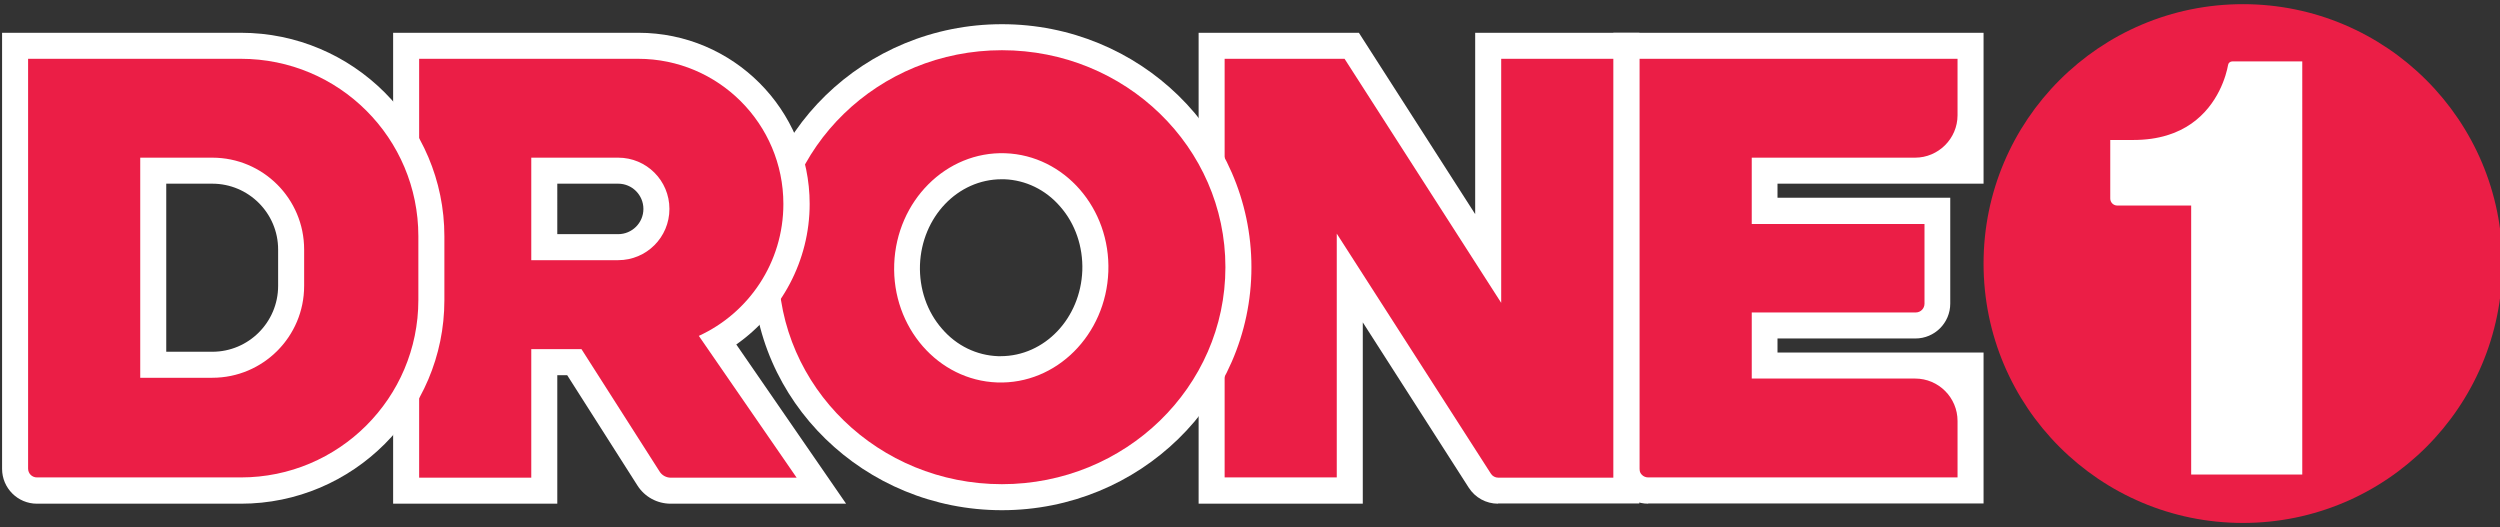 <?xml version="1.0" encoding="UTF-8"?> <svg xmlns="http://www.w3.org/2000/svg" xmlns:xlink="http://www.w3.org/1999/xlink" version="1.1" id="Layer_1" x="0px" y="0px" viewBox="0 0 960.9 202.6" style="enable-background:new 0 0 960.9 202.6;" xml:space="preserve"><rect x="0" y="0" width="960.9" height="202.6" fill="#333333" stroke="none"/> <style type="text/css"> .st0{fill:#EB1E46;} .st1{fill:#FFFFFF;} .st2{fill:#FFFFFF;fill-opacity:0;} </style> <circle class="st0" cx="862.1" cy="101.3" r="99.7"></circle> <g> <path class="st1" d="M858,23.6c-0.8,0-1.5,0.6-1.6,1.3c-0.7,3.9-3.7,15.3-14.1,22.6c-5.3,3.7-12.5,6.3-22.3,6.3h-8.9v22.5 c0,1.5,1.2,2.7,2.7,2.7h28.4v103.4h42.7V23.6H858z"></path> <rect x="-20.4" y="-40.1" class="st2" width="1091" height="333.5"></rect> <g> <path class="st1" d="M633.5,193.6c-7.4,0-13.4-6-13.4-13.4V12.6h142.3v58h-79.2V76h66.4v40.7c0,7.4-6,13.4-13.4,13.4h-53v5.4h79.2 v58H633.5V193.6z"></path> <path class="st0" d="M752.4,44.3V22.6h-79.2h-43.1v38V86v34.1v25.4v34.6c0,1.9,1.5,3.4,3.4,3.4h39.7h79.2v-21.7 c0-9-7.3-16.3-16.3-16.3h-62.8v-25.4h63c1.9,0,3.4-1.5,3.4-3.4V86.1h-66.4V60.6h62.8C745,60.6,752.4,53.3,752.4,44.3z"></path> </g> <g> <path class="st1" d="M575.8,193.6c-4.6,0-8.8-2.3-11.3-6.2l-40.7-63.5v69.7h-63.1v-181h61.6L567,82.3V12.6h63.1v180.9h-54.3V193.6 z"></path> <path class="st0" d="M577,22.6v93.8l-60.2-93.8h-3h-43.1v160.9h43.1V89.8L573,182c0.6,1,1.7,1.6,2.9,1.6h1.1h43.1v-161H577z"></path> </g> <g> <path class="st1" d="M385.1,196.1c-52.9,0-95.9-41.9-95.9-93.4s43-93.4,95.9-93.4S481,51.2,481,102.7S438,196.1,385.1,196.1z M385,68.9c-16.9,0-30.7,14.5-31.4,32.9c-0.3,9.2,2.7,18,8.5,24.6c5.6,6.5,13.3,10.2,21.5,10.5c0.3,0,0.7,0,1,0 c16.9,0,30.7-14.5,31.4-32.9c0.3-9.2-2.7-18-8.5-24.6c-5.6-6.5-13.3-10.2-21.5-10.5C385.7,68.9,385.4,68.9,385,68.9z"></path> <path class="st0" d="M385.1,19.3c-47.4,0-85.9,37.3-85.9,83.4s38.5,83.4,85.9,83.4s85.9-37.3,85.9-83.4S432.6,19.3,385.1,19.3z M426,104.4c-0.9,24.3-20,43.4-42.7,42.6s-40.5-21.2-39.6-45.5s20-43.4,42.7-42.6C409.1,59.7,426.9,80.1,426,104.4z"></path> </g> <path class="st1" d="M257.8,193.6c-5.2,0-10-2.6-12.8-7l-27-42.4h-3.8v49.4h-63.1v-181h94.3c36.3,0,65.8,29.5,65.8,65.8 c0,21.7-10.8,41.8-28.2,54l42.2,61.2H257.8z M237.6,90c5.3,0,9.7-4.3,9.7-9.7c0-5.3-4.3-9.7-9.7-9.7h-23.4V90 C214.2,90,237.6,90,237.6,90z"></path> <path class="st0" d="M268.6,129.1L268.6,129.1c19.2-8.8,32.5-28.2,32.5-50.7c0-30.8-25-55.8-55.8-55.8h-41.1h-43.1v111.6v49.4h43.1 v-49.4h19.3l30,47c0.9,1.5,2.6,2.4,4.3,2.4h48.4L268.6,129.1z M204.2,60.6h33.4c10.9,0,19.7,8.8,19.7,19.7l0,0 c0,10.9-8.8,19.7-19.7,19.7h-33.4V60.6z"></path> <path class="st1" d="M14.2,193.6c-7.4,0-13.4-6-13.4-13.4V12.6h91.8c43.1,0,78.2,35.1,78.2,78.2v24.6c0,43.1-35.1,78.2-78.2,78.2 L14.2,193.6L14.2,193.6z M81.6,135.2c14,0,25.3-11.4,25.3-25.3v-14c0-14-11.4-25.3-25.3-25.3H63.9v64.6H81.6z"></path> <path class="st0" d="M92.6,22.6H53.9H10.8v157.5c0,1.9,1.5,3.4,3.4,3.4h39.7h38.7c37.6,0,68.2-30.5,68.2-68.2V90.8 C160.8,53.1,130.3,22.6,92.6,22.6z M116.9,109.9c0,19.5-15.8,35.3-35.3,35.3H53.9V60.6h27.7c19.5,0,35.3,15.8,35.3,35.3 C116.9,95.9,116.9,109.9,116.9,109.9z"></path> </g> </svg> 